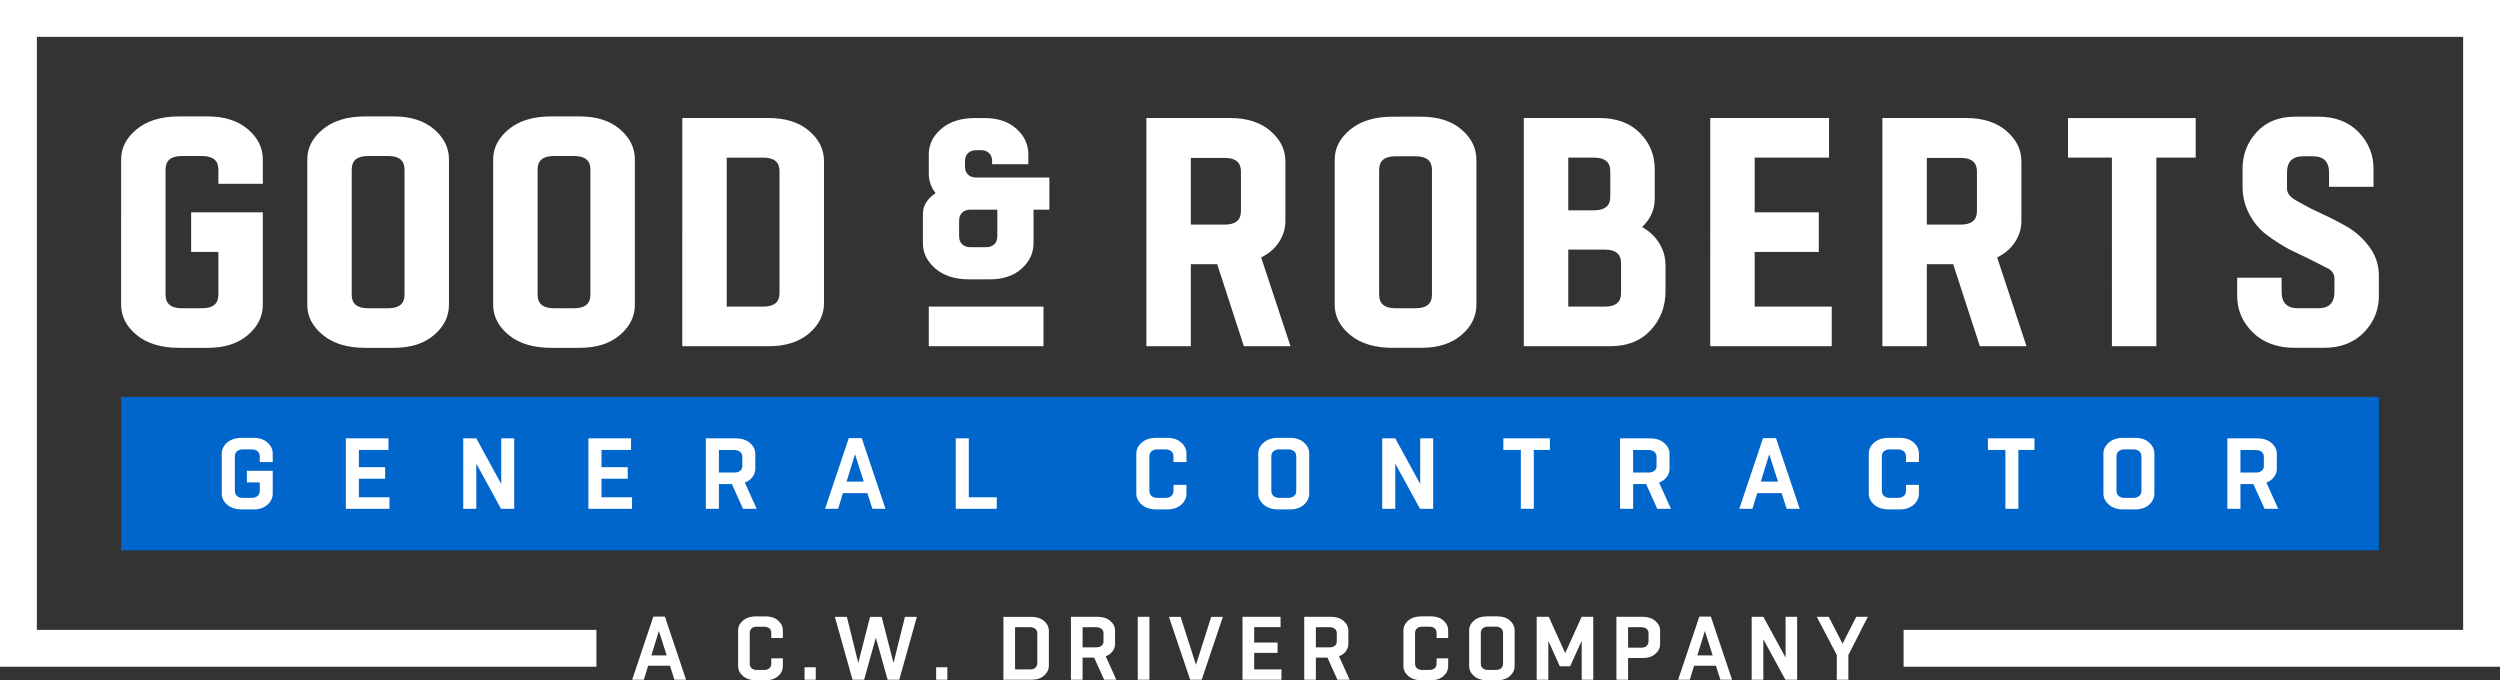 <?xml version="1.0" encoding="UTF-8"?>
<svg id="Layer_1" data-name="Layer 1" xmlns="http://www.w3.org/2000/svg" viewBox="0 0 294.009 80">
  <rect x="0" y="0" width="294.009" height="80" fill="#333333" stroke="none"/>
  <polygon points="4.334 4.334 4.334 74.076 70.142 74.076 70.142 78.41 0 78.41 0 0 294.009 0 294.009 78.41 223.867 78.41 223.867 74.076 289.675 74.076 289.675 4.334 4.334 4.334 4.334 4.334" style="fill: #fff; fill-rule: evenodd;"/>
  <path d="M76.834,72.517h1.361l2.489,7.42h-1.371l-.527-1.647h-2.563l-.506,1.647h-1.371l2.489-7.42h0Zm.654,1.689l-.886,2.871h1.804l-.918-2.871h0Zm13.217,3.219h1.361v.908c0,.457-.184,.85-.554,1.177-.369,.327-.86,.491-1.471,.491h-1.139c-.633,0-1.141-.166-1.524-.496-.383-.331-.575-.721-.575-1.171v-4.19c0-.45,.192-.839,.575-1.166,.383-.327,.891-.491,1.524-.491h1.139c.612,0,1.102,.164,1.471,.491,.369,.327,.554,.716,.554,1.166v.887h-1.361v-.591c0-.232-.077-.413-.232-.543-.154-.13-.352-.195-.591-.195h-.907c-.232,0-.424,.065-.575,.195-.151,.13-.227,.311-.227,.543v3.61c0,.232,.076,.413,.227,.543,.151,.13,.343,.195,.575,.195h.907c.239,0,.436-.065,.591-.195,.155-.13,.232-.311,.232-.543v-.623h0Zm3.913,1.045h1.318v1.467h-1.318v-1.467h0Zm7.004,1.467h-1.361l-2.078-7.388h1.413l1.34,5.415,1.382-5.415h1.371l1.392,5.425,1.34-5.425h1.403l-2.067,7.388h-1.371l-1.382-4.94-1.382,4.94h0Zm8.47-1.467h1.318v1.467h-1.318v-1.467h0Zm7.911,1.467v-7.388h3.333c.605,0,1.092,.164,1.461,.491,.369,.327,.554,.716,.554,1.166v4.064c0,.45-.185,.841-.554,1.171-.369,.331-.856,.496-1.461,.496h-3.333Zm3.175-6.175h-1.804v4.961h1.804c.232,0,.426-.065,.581-.195,.154-.13,.232-.311,.232-.544v-3.483c0-.232-.077-.413-.232-.543-.155-.13-.348-.195-.581-.195h0Zm6.139,6.175h-1.371v-7.399h3.133c.619,0,1.116,.16,1.492,.48,.376,.32,.564,.702,.564,1.145v1.573c0,.302-.097,.586-.29,.85-.194,.264-.462,.463-.807,.596l1.244,2.755h-1.434l-1.171-2.597h-1.361v2.597h0Zm1.603-6.175h-1.603v2.364h1.656c.232,0,.424-.062,.575-.185,.151-.123,.227-.29,.227-.501v-.981c0-.218-.081-.389-.242-.512-.162-.123-.365-.185-.612-.185h0Zm6.255,6.175h-1.371v-7.399h1.371v7.399h0Zm6.15,0h-1.361l-2.489-7.388h1.371l1.804,5.636,1.793-5.636h1.371l-2.49,7.388h0Zm9.377-1.214v1.214h-4.578v-7.399h4.473v1.214h-3.101v1.815h2.753v1.214h-2.753v1.942h3.207Zm4.05,1.214h-1.371v-7.399h3.133c.619,0,1.116,.16,1.492,.48,.376,.32,.564,.702,.564,1.145v1.573c0,.302-.097,.586-.29,.85-.194,.264-.463,.463-.807,.596l1.245,2.755h-1.434l-1.171-2.597h-1.361v2.597h0Zm1.603-6.175h-1.603v2.364h1.656c.232,0,.424-.062,.575-.185,.151-.123,.227-.29,.227-.501v-.981c0-.218-.081-.389-.242-.512-.162-.123-.366-.185-.612-.185h0Zm12.594,3.662h1.361v.908c0,.457-.185,.85-.554,1.177-.369,.327-.86,.491-1.471,.491h-1.139c-.633,0-1.141-.166-1.524-.496-.383-.331-.575-.721-.575-1.171v-4.19c0-.45,.192-.839,.575-1.166,.384-.327,.891-.491,1.524-.491h1.139c.612,0,1.103,.164,1.471,.491,.369,.327,.554,.716,.554,1.166v.887h-1.361v-.591c0-.232-.077-.413-.232-.543-.155-.13-.352-.195-.591-.195h-.907c-.232,0-.424,.065-.575,.195-.151,.13-.227,.311-.227,.543v3.61c0,.232,.076,.413,.227,.543,.151,.13,.343,.195,.575,.195h.907c.239,0,.436-.065,.591-.195,.155-.13,.232-.311,.232-.543v-.623h0Zm6.002,1.362h1.002c.232,0,.426-.065,.58-.195s.232-.311,.232-.543v-3.61c0-.232-.077-.413-.232-.543-.155-.13-.348-.195-.58-.195h-1.002c-.232,0-.424,.065-.575,.195-.151,.13-.227,.311-.227,.543v3.61c0,.232,.076,.413,.227,.543,.151,.13,.343,.195,.575,.195h0Zm1.16,1.214h-1.234c-.633,0-1.141-.166-1.525-.496-.383-.331-.575-.721-.575-1.171v-4.19c0-.45,.192-.839,.575-1.166,.383-.327,.892-.491,1.525-.491h1.234c.605,0,1.091,.164,1.461,.491,.369,.327,.554,.716,.554,1.166v4.19c0,.45-.185,.841-.554,1.171-.369,.331-.856,.496-1.461,.496h0Zm5.98-.063h-1.371v-7.399h1.424l1.93,4.275,1.93-4.275h1.371v7.399h-1.361v-4.581l-1.361,2.998h-1.213l-1.35-2.987v4.57h0Zm9.377,0h-1.371v-7.399h3.08c.619,0,1.116,.16,1.492,.48,.376,.32,.565,.702,.565,1.145v1.573c0,.444-.183,.829-.549,1.156-.365,.327-.851,.491-1.455,.491h-1.762v2.554h0Zm1.551-6.175h-1.551v2.406h1.603c.225,0,.415-.067,.57-.201,.155-.134,.232-.31,.232-.528v-.981c0-.218-.081-.389-.243-.512-.162-.123-.366-.185-.612-.185h0Zm6.825-1.246h1.36l2.49,7.42h-1.371l-.527-1.647h-2.563l-.506,1.647h-1.371l2.489-7.42h0Zm.654,1.689l-.886,2.871h1.804l-.918-2.871h0Zm6.877,5.731h-1.371v-7.399h1.371l2.616,4.792v-4.792h1.361v7.399h-1.382l-2.595-4.75v4.75h0Zm9.999,0h-1.36v-2.902l-2.352-4.497h1.403l1.625,3.166,1.614-3.166h1.36l-2.289,4.497v2.902h0Z" style="fill: #fff;"/>
  <polygon points="14.243 46.687 279.765 46.687 279.765 64.719 14.243 64.719 14.243 46.687 14.243 46.687" style="fill: #06c; fill-rule: evenodd;"/>
  <path d="M117.223,58.481v1.359h-4.824v-8.288h1.537v6.928h3.287Zm-16.67-5.061l-.993,3.216h2.022l-1.028-3.216h0Zm-.733-1.892h1.525l2.79,8.312h-1.537l-.591-1.845h-2.873l-.568,1.845h-1.537l2.79-8.312h0Zm-13.478,1.395h-1.797v2.648h1.856c.26,0,.475-.069,.644-.207,.17-.138,.254-.325,.254-.562v-1.099c0-.244-.091-.435-.272-.573-.181-.138-.41-.207-.685-.207h0Zm-1.797,6.916h-1.537v-8.288h3.512c.693,0,1.251,.179,1.673,.538,.422,.359,.632,.786,.632,1.283v1.762c0,.339-.108,.656-.325,.952-.217,.296-.518,.518-.904,.668l1.395,3.086h-1.608l-1.312-2.909h-1.525v2.909h0Zm-10.215-1.359v1.359h-5.131v-8.288h5.013v1.36h-3.476v2.033h3.086v1.36h-3.086v2.175h3.594Zm-18.314,1.359h-1.537v-8.288h1.537l2.932,5.368v-5.368h1.525v8.288h-1.549l-2.909-5.32v5.32h0Zm-10.215-1.359v1.359h-5.131v-8.288h5.013v1.36h-3.476v2.033h3.086v1.36h-3.086v2.175h3.594Zm-13.726-4.138h-1.525v-.662c0-.26-.087-.463-.26-.609-.173-.146-.39-.218-.65-.218h-1.123c-.26,0-.475,.073-.644,.218-.169,.146-.254,.349-.254,.609v4.043c0,.26,.085,.463,.254,.609,.17,.146,.384,.219,.644,.219h1.123c.26,0,.477-.073,.65-.219,.173-.146,.26-.349,.26-.609v-.993h-1.513v-1.359h3.038v2.672c0,.504-.207,.942-.621,1.312-.414,.37-.96,.556-1.638,.556h-1.383c-.71,0-1.279-.185-1.709-.556-.429-.371-.644-.808-.644-1.312v-4.694c0-.504,.215-.94,.644-1.307,.429-.366,.999-.549,1.709-.549h1.383c.678,0,1.224,.183,1.638,.549,.414,.367,.621,.802,.621,1.307v.993h0Zm233.206-1.419h-1.797v2.648h1.856c.26,0,.475-.069,.644-.207,.17-.138,.254-.325,.254-.562v-1.099c0-.244-.09-.435-.272-.573-.181-.138-.41-.207-.686-.207h0Zm-1.797,6.916h-1.537v-8.288h3.511c.694,0,1.252,.179,1.673,.538,.422,.359,.632,.786,.632,1.283v1.762c0,.339-.108,.656-.325,.952-.217,.296-.518,.518-.904,.668l1.395,3.086h-1.608l-1.312-2.909h-1.525v2.909h0Zm-12.378,.071h-1.383c-.709,0-1.279-.185-1.708-.556-.429-.371-.644-.808-.644-1.312v-4.694c0-.504,.215-.94,.644-1.307,.429-.366,.999-.549,1.708-.549h1.383c.678,0,1.224,.183,1.637,.549,.414,.367,.621,.802,.621,1.307v4.694c0,.504-.207,.942-.621,1.312-.413,.37-.959,.556-1.637,.556h0Zm-1.301-1.36h1.123c.26,0,.477-.073,.65-.219,.173-.146,.26-.349,.26-.609v-4.043c0-.26-.087-.463-.26-.609-.173-.146-.39-.218-.65-.218h-1.123c-.26,0-.474,.073-.644,.218-.17,.146-.254,.349-.254,.609v4.043c0,.26,.085,.463,.254,.609,.17,.146,.384,.219,.644,.219h0Zm-12.438,1.289h-1.525v-6.928h-2.057v-1.36h5.474v1.36h-1.891v6.928h0Zm-13.218-2.814h1.525v1.017c0,.512-.207,.952-.621,1.318-.414,.367-.964,.55-1.649,.55h-1.277c-.709,0-1.279-.185-1.709-.556-.429-.371-.644-.808-.644-1.312v-4.694c0-.504,.215-.94,.644-1.307,.43-.366,.999-.549,1.709-.549h1.277c.686,0,1.236,.183,1.649,.549,.414,.367,.621,.802,.621,1.307v.993h-1.525v-.662c0-.26-.087-.463-.26-.609-.173-.146-.394-.218-.662-.218h-1.017c-.26,0-.475,.073-.644,.218-.169,.146-.254,.349-.254,.609v4.043c0,.26,.085,.463,.254,.609,.17,.146,.384,.219,.644,.219h1.017c.268,0,.489-.073,.662-.219,.174-.146,.26-.349,.26-.609v-.697h0Zm-16.079-3.606l-.993,3.216h2.022l-1.029-3.216h0Zm-.733-1.892h1.525l2.791,8.312h-1.537l-.591-1.845h-2.873l-.568,1.845h-1.537l2.79-8.312h0Zm-13.478,1.395h-1.797v2.648h1.856c.26,0,.475-.069,.644-.207,.17-.138,.254-.325,.254-.562v-1.099c0-.244-.09-.435-.271-.573-.182-.138-.41-.207-.686-.207h0Zm-1.797,6.916h-1.537v-8.288h3.512c.693,0,1.251,.179,1.673,.538,.422,.359,.633,.786,.633,1.283v1.762c0,.339-.108,.656-.325,.952-.217,.296-.518,.518-.904,.668l1.395,3.086h-1.608l-1.313-2.909h-1.525v2.909h0Zm-11.681,0h-1.525v-6.928h-2.057v-1.36h5.474v1.36h-1.892v6.928h0Zm-16.292,0h-1.537v-8.288h1.537l2.932,5.368v-5.368h1.525v8.288h-1.549l-2.908-5.32v5.32h0Zm-12.378,.071h-1.383c-.709,0-1.279-.185-1.708-.556-.429-.371-.644-.808-.644-1.312v-4.694c0-.504,.215-.94,.644-1.307,.429-.366,.999-.549,1.708-.549h1.383c.678,0,1.223,.183,1.637,.549,.414,.367,.621,.802,.621,1.307v4.694c0,.504-.207,.942-.621,1.312-.414,.37-.959,.556-1.637,.556h0Zm-1.301-1.36h1.123c.26,0,.477-.073,.651-.219,.173-.146,.26-.349,.26-.609v-4.043c0-.26-.087-.463-.26-.609-.173-.146-.39-.218-.651-.218h-1.123c-.26,0-.475,.073-.644,.218-.17,.146-.254,.349-.254,.609v4.043c0,.26,.085,.463,.254,.609,.17,.146,.384,.219,.644,.219h0Zm-12.402-1.525h1.525v1.017c0,.512-.207,.952-.621,1.318-.414,.367-.964,.55-1.649,.55h-1.277c-.709,0-1.279-.185-1.708-.556-.429-.371-.644-.808-.644-1.312v-4.694c0-.504,.215-.94,.644-1.307,.429-.366,.999-.549,1.708-.549h1.277c.686,0,1.236,.183,1.649,.549,.414,.367,.621,.802,.621,1.307v.993h-1.525v-.662c0-.26-.087-.463-.26-.609-.173-.146-.394-.218-.662-.218h-1.017c-.26,0-.475,.073-.644,.218-.169,.146-.254,.349-.254,.609v4.043c0,.26,.085,.463,.254,.609,.17,.146,.384,.219,.644,.219h1.017c.268,0,.489-.073,.662-.219,.173-.146,.26-.349,.26-.609v-.697h0Z" style="fill: #fff;"/>
  <path d="M253.596,40.716h-5.228V18.538h-5.164v-4.657h15.018v4.657h-4.626v22.178h0Zm-86.461,.19h-3.358c-2.091,0-3.749-.502-4.974-1.505s-1.838-2.191-1.838-3.564V18.792c0-1.373,.612-2.561,1.838-3.564,1.225-1.003,2.883-1.505,4.974-1.505h3.358c1.986,0,3.565,.501,4.737,1.505,1.172,1.003,1.758,2.192,1.758,3.564v17.045c0,1.373-.586,2.561-1.758,3.564-1.173,1.003-2.751,1.505-4.737,1.505h0Zm-3.041-4.657h2.408c1.267,0,1.901-.528,1.901-1.584v-14.701c0-1.056-.633-1.584-1.901-1.584h-2.408c-1.267,0-1.901,.528-1.901,1.584v14.701c0,1.056,.634,1.584,1.901,1.584h0Zm-20.055-17.679h-3.992v7.843h3.992c1.267,0,1.901-.528,1.901-1.584v-4.675c0-1.056-.634-1.584-1.901-1.584h0Zm-3.992,22.146h-5.228V13.881h9.853c1.986,0,3.565,.507,4.737,1.52,1.172,1.014,1.758,2.208,1.758,3.58v7.019c0,.865-.248,1.685-.745,2.455-.496,.771-1.199,1.378-2.107,1.822l3.453,10.438h-5.485l-3.136-9.646h-3.1v9.646h0Zm90.548-22.146h-3.992v7.843h3.992c1.267,0,1.901-.528,1.901-1.584v-4.675c0-1.056-.634-1.584-1.901-1.584h0Zm-3.992,22.146h-5.228V13.881h9.853c1.986,0,3.564,.507,4.737,1.52,1.172,1.014,1.758,2.208,1.758,3.58v7.019c0,.865-.248,1.685-.745,2.455-.496,.771-1.199,1.378-2.107,1.822l3.453,10.438h-5.486l-3.136-9.646h-3.1v9.646h0Zm-47.397,0V13.881h8.903c2.006,0,3.591,.586,4.752,1.758,1.162,1.172,1.743,2.593,1.743,4.261v3.469c0,1.288-.497,2.397-1.489,3.327,.887,.507,1.569,1.156,2.043,1.948,.475,.792,.713,1.643,.713,2.551v3.026c0,1.816-.581,3.353-1.742,4.609-1.162,1.257-2.746,1.885-4.752,1.885h-10.17Zm83.895-8.057h5.227v1.68c0,1.272,.634,1.909,1.901,1.909h2.408c1.268,0,1.901-.636,1.901-1.909v-1.576c0-.627-.345-.982-.808-1.217l-1.996-1.012-2.598-1.26c-.94-.521-1.806-1.082-2.598-1.68-.792-.598-1.458-1.393-1.996-2.386-.539-.993-.808-2.087-.808-3.283v-2.095c0-1.654,.554-3.087,1.663-4.295,1.109-1.209,2.614-1.813,4.515-1.813h2.725c1.986,0,3.565,.604,4.737,1.813,1.173,1.209,1.758,2.641,1.758,4.295v2.138h-5.228v-1.68c0-1.273-.634-1.909-1.901-1.909h-1.141c-1.267,0-1.901,.637-1.901,1.909v1.938c0,.458,.353,.96,1.109,1.375l1.66,.91,1.033,.483c1.049,.49,2.117,1.012,3.184,1.623,1.066,.611,1.97,1.419,2.709,2.424,.739,1.005,1.109,2.132,1.109,3.379v2.377c0,1.654-.586,3.086-1.758,4.295-1.172,1.209-2.751,1.814-4.737,1.814h-3.358c-2.091,0-3.749-.604-4.974-1.814-1.225-1.209-1.837-2.641-1.837-4.295v-2.138h0Zm-75.626-14.121h-3.041v6.194h3.041c1.268,0,1.901-.528,1.901-1.584v-3.025c0-1.056-.633-1.584-1.901-1.584h0Zm1.268,10.819h-4.309v6.701h4.309c1.267,0,1.901-.528,1.901-1.584v-3.533c0-1.056-.634-1.584-1.901-1.584h0Zm26.676,6.701v4.657h-14.289V13.881h13.972v4.657h-8.744v6.432h7.54v4.657h-7.54v6.431h9.061Zm-99.458-6.984c.39,0,.71-.111,.958-.333,.248-.222,.372-.554,.372-.998v-3.087h-3.166c-.39,0-.71,.111-.958,.333-.248,.222-.372,.554-.372,.998v1.756c0,.444,.124,.776,.372,.998,.248,.222,.568,.333,.958,.333h1.836Zm4.976-9.765h-4.257v-.319c0-.444-.124-.776-.373-.998-.248-.222-.568-.332-.958-.332h-.532c-.39,0-.71,.111-.958,.332-.248,.222-.372,.554-.372,.998v.559c0,.444,.124,.776,.372,.998,.248,.222,.568,.333,.958,.333h8.595v3.779h-1.863v3.938c0,1.153-.466,2.151-1.397,2.993-.931,.843-2.195,1.264-3.792,1.264h-2.368c-1.668,0-2.993-.421-3.978-1.264-.984-.843-1.477-1.841-1.477-2.993v-3.459c0-.94,.497-1.747,1.49-2.421-.532-.692-.798-1.464-.798-2.315v-2.262c0-1.153,.492-2.151,1.477-2.994,.985-.842,2.31-1.264,3.978-1.264h1.064c1.597,0,2.861,.421,3.792,1.264,.931,.843,1.397,1.841,1.397,2.994v1.171h0Zm-31.162-.771h-4.309v17.52h4.309c1.267,0,1.901-.528,1.901-1.584v-14.352c0-1.056-.634-1.584-1.901-1.584h0Zm-9.536,22.178V13.881h10.17c1.986,0,3.565,.502,4.737,1.505,1.172,1.003,1.758,2.192,1.758,3.564v16.697c0,1.373-.586,2.561-1.758,3.564-1.172,1.003-2.751,1.505-4.737,1.505h-10.17Zm-12.071,.19h-3.358c-2.091,0-3.749-.502-4.974-1.505-1.225-1.003-1.838-2.191-1.838-3.564V18.76c0-1.373,.612-2.561,1.838-3.564,1.225-1.003,2.883-1.505,4.974-1.505h3.358c1.985,0,3.564,.502,4.737,1.505,1.172,1.003,1.758,2.192,1.758,3.564v17.077c0,1.373-.586,2.561-1.758,3.564-1.172,1.003-2.751,1.505-4.737,1.505h0Zm-3.042-4.657h2.408c1.267,0,1.901-.528,1.901-1.584v-14.732c0-1.056-.634-1.584-1.901-1.584h-2.408c-1.267,0-1.901,.528-1.901,1.584v14.732c0,1.056,.634,1.584,1.901,1.584h0Zm-18.819,4.657h-3.358c-2.091,0-3.749-.502-4.974-1.505-1.225-1.003-1.838-2.191-1.838-3.564V18.76c0-1.373,.613-2.561,1.838-3.564,1.225-1.003,2.883-1.505,4.974-1.505h3.358c1.986,0,3.564,.502,4.737,1.505,1.172,1.003,1.758,2.192,1.758,3.564v17.077c0,1.373-.586,2.561-1.758,3.564-1.172,1.003-2.751,1.505-4.737,1.505h0Zm-3.042-4.657h2.408c1.267,0,1.901-.528,1.901-1.584v-14.732c0-1.056-.634-1.584-1.901-1.584h-2.408c-1.267,0-1.901,.528-1.901,1.584v14.732c0,1.056,.634,1.584,1.901,1.584h0Zm-12.356-14.637h-5.227v-1.679c0-1.056-.634-1.584-1.901-1.584h-2.408c-1.267,0-1.901,.528-1.901,1.584v14.732c0,1.056,.634,1.584,1.901,1.584h2.408c1.267,0,1.901-.528,1.901-1.584v-5.037h-3.2v-4.657h8.428v10.867c0,1.373-.586,2.561-1.758,3.564-1.172,1.003-2.751,1.505-4.737,1.505h-3.358c-2.091,0-3.749-.502-4.974-1.505-1.225-1.003-1.838-2.191-1.838-3.564V18.76c0-1.373,.613-2.561,1.838-3.564,1.225-1.003,2.883-1.505,4.974-1.505h3.358c1.986,0,3.565,.502,4.737,1.505,1.172,1.003,1.758,2.192,1.758,3.564v2.851h0Zm91.811,14.447h-13.491v4.657h13.491v-4.657h0Z" style="fill: #fff;"/>
</svg>